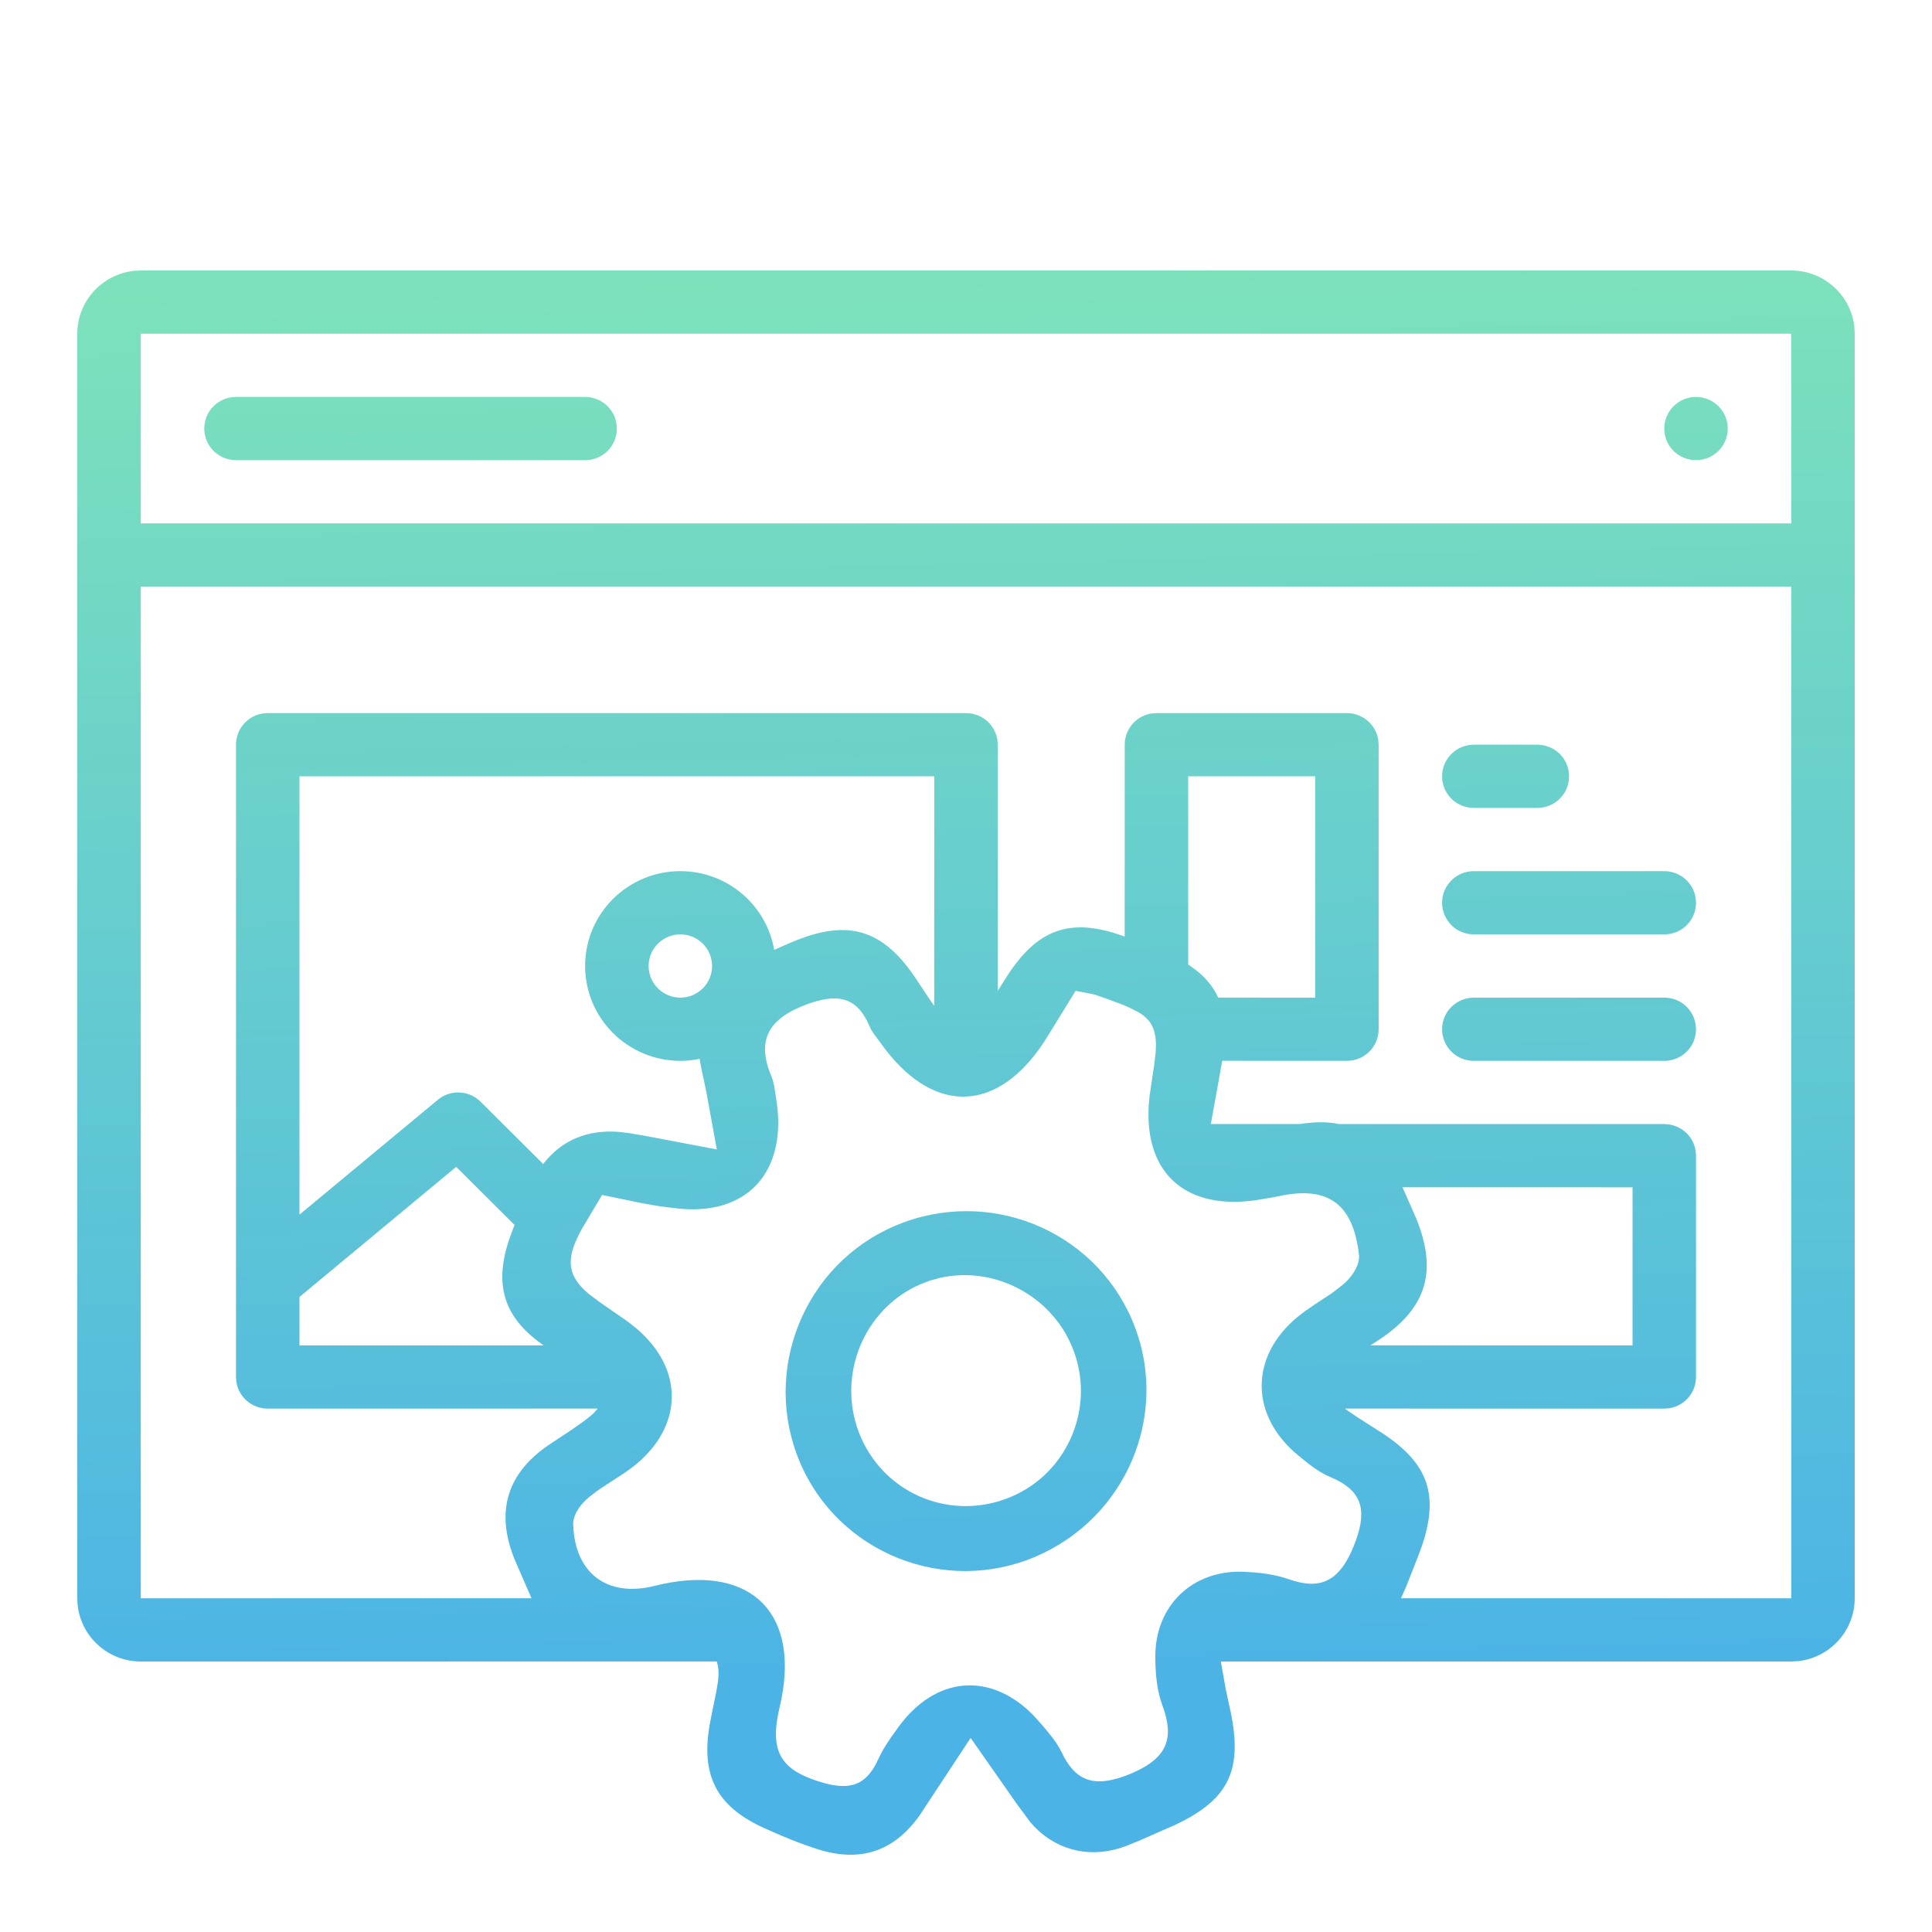 <?xml version="1.0" encoding="UTF-8"?>
<svg width="40px" height="40px" viewBox="0 0 40 40" version="1.1" xmlns="http://www.w3.org/2000/svg" xmlns:xlink="http://www.w3.org/1999/xlink">
    <title>6E8836A3-327F-42DD-9C60-9BDF55971E60</title>
    <defs>
        <linearGradient x1="72.162%" y1="89.721%" x2="68.991%" y2="-32.443%" id="linearGradient-1">
            <stop stop-color="#4BB3E6" offset="0%"></stop>
            <stop stop-color="#8EF2AC" offset="100%"></stop>
        </linearGradient>
    </defs>
    <g id="[STYLESHEET]" stroke="none" stroke-width="1" fill="none" fill-rule="evenodd">
        <g id="upperlabs_styleshiite" transform="translate(-601, -1468)">
            <rect fill="#FFFFFF" x="0" y="0" width="1440" height="2307"></rect>
            <g id="ICONS" transform="translate(61, 1275)">
                <g id="icon_maintenance" transform="translate(540, 193)">
                    <rect id="Rectangle" x="0" y="0" width="40" height="40"></rect>
                    <g id="noun_front-end_3950265" transform="translate(1.6, 5.6)" fill="url(#linearGradient-1)" fill-rule="nonzero">
                        <path d="M23.774,29.351 L23.842,29.675 L23.873,29.815 C24.138,31.053 23.836,31.661 22.734,32.18 L22.734,32.18 L21.991,32.507 L21.706,32.622 L21.584,32.664 C20.893,32.877 20.2,32.679 19.732,32.127 L19.732,32.127 L19.452,31.748 L18.496,30.382 L17.447,31.974 C16.913,32.736 16.207,32.969 15.314,32.681 C15.009,32.585 14.698,32.462 14.27,32.27 C13.234,31.817 12.891,31.161 13.105,30.044 L13.105,30.044 L13.234,29.401 L13.265,29.211 L13.274,29.121 C13.281,29.01 13.273,28.913 13.249,28.829 L13.24,28.799 L13.24,28.799 L1.314,28.8 C0.634,28.799 0.075,28.284 0.007,27.625 L0,27.491 L0,1.309 C0.001,0.632 0.518,0.075 1.18,0.007 L1.314,0 L35.486,0 C36.166,0.001 36.725,0.516 36.793,1.175 L36.8,1.309 L36.8,27.491 C36.799,28.168 36.282,28.725 35.62,28.793 L35.486,28.8 L23.676,28.8 L23.774,29.351 Z M20.668,14.915 L20.089,15.857 L20.009,15.983 C19.058,17.42 17.781,17.48 16.741,16.141 L16.741,16.141 L16.497,15.811 L16.446,15.733 L16.428,15.701 L16.354,15.541 C16.099,15.04 15.719,14.96 15.07,15.207 C14.29,15.504 14.065,15.955 14.371,16.684 C14.394,16.74 14.413,16.806 14.43,16.888 L14.43,16.888 L14.488,17.273 L14.502,17.405 C14.613,18.749 13.804,19.554 12.463,19.424 L12.463,19.424 L12.189,19.391 L12.007,19.366 L11.703,19.313 L10.865,19.14 L10.458,19.824 L10.399,19.933 C10.107,20.498 10.155,20.834 10.609,21.204 L10.609,21.204 L10.823,21.364 L11.378,21.748 L11.458,21.81 L11.564,21.894 C12.587,22.751 12.556,23.97 11.472,24.794 L11.472,24.794 L11.349,24.882 L10.852,25.206 L10.756,25.273 L10.602,25.391 L10.53,25.455 C10.37,25.608 10.26,25.793 10.268,25.965 C10.299,26.97 10.971,27.479 11.947,27.235 C13.866,26.753 14.939,27.713 14.581,29.563 L14.581,29.563 L14.514,29.871 C14.353,30.659 14.573,31.037 15.342,31.28 C15.937,31.473 16.282,31.394 16.532,30.928 L16.532,30.928 L16.62,30.747 C16.654,30.679 16.691,30.611 16.739,30.536 L16.739,30.536 L16.847,30.372 L16.991,30.171 C17.765,29.093 18.919,29.002 19.814,29.933 L19.814,29.933 L19.989,30.131 L20.058,30.212 L20.19,30.376 C20.245,30.45 20.288,30.513 20.324,30.575 L20.324,30.575 L20.38,30.678 L20.427,30.772 C20.717,31.314 21.121,31.407 21.802,31.126 C22.485,30.844 22.708,30.474 22.512,29.844 L22.512,29.844 L22.428,29.595 C22.355,29.348 22.32,29.058 22.32,28.717 C22.307,27.649 23.087,26.896 24.154,26.942 C24.456,26.955 24.708,26.989 24.927,27.048 L24.927,27.048 L25.098,27.1 L25.199,27.133 C25.796,27.307 26.155,27.083 26.428,26.409 C26.706,25.72 26.626,25.315 26.067,25.037 L26.067,25.037 L25.878,24.951 C25.705,24.868 25.537,24.75 25.277,24.531 C24.271,23.703 24.27,22.479 25.273,21.659 L25.273,21.659 L25.415,21.549 L25.584,21.432 L25.946,21.193 L26.014,21.145 L26.197,21.002 L26.26,20.947 C26.425,20.791 26.554,20.567 26.537,20.385 C26.422,19.369 25.942,18.975 24.993,19.142 L24.993,19.142 L24.738,19.193 L24.589,19.217 L24.534,19.227 C22.939,19.514 22.018,18.668 22.2,17.096 L22.2,17.096 L22.3,16.423 L22.327,16.178 L22.332,16.078 C22.34,15.725 22.239,15.516 21.978,15.361 L21.978,15.361 L21.784,15.262 L21.645,15.202 L21.371,15.099 L21.062,14.991 L20.891,14.956 L20.668,14.915 Z M16.936,19.777 C18.841,18.969 21.029,19.841 21.838,21.728 L21.838,21.728 L21.894,21.866 C22.601,23.719 21.713,25.818 19.855,26.622 C17.966,27.438 15.76,26.559 14.96,24.671 C14.16,22.777 15.047,20.58 16.936,19.777 Z M20.598,22.288 C20.153,21.21 18.97,20.602 17.851,20.859 L17.851,20.859 L17.659,20.912 L17.466,20.985 L17.346,21.04 C16.21,21.607 15.711,22.993 16.229,24.17 C16.758,25.364 18.131,25.901 19.338,25.388 C20.531,24.881 21.097,23.49 20.598,22.288 Z M27.711,19.603 L27.764,19.736 C28.155,20.785 27.898,21.521 26.925,22.156 L26.925,22.156 L26.775,22.254 L32.2,22.255 L32.2,18.982 L27.437,18.981 L27.711,19.603 Z M7.845,18.558 L4.6,21.252 L4.6,22.255 L9.656,22.255 L9.656,22.255 L9.549,22.178 C8.787,21.602 8.62,20.917 8.986,19.937 L8.986,19.937 L9.053,19.761 L7.845,18.558 Z M32.857,15.055 C33.031,15.054 33.199,15.123 33.322,15.246 C33.445,15.369 33.514,15.535 33.514,15.709 C33.514,15.883 33.445,16.049 33.322,16.172 C33.199,16.295 33.031,16.364 32.857,16.364 L28.914,16.364 C28.551,16.364 28.257,16.071 28.257,15.709 C28.257,15.348 28.551,15.055 28.914,15.055 L32.857,15.055 Z M12.486,13.745 C12.123,13.746 11.829,14.039 11.829,14.4 C11.829,14.761 12.123,15.055 12.486,15.055 C12.849,15.055 13.143,14.761 13.143,14.4 C13.143,14.039 12.849,13.745 12.486,13.745 Z M32.857,12.436 C33.031,12.436 33.199,12.505 33.322,12.628 C33.445,12.751 33.514,12.917 33.514,13.091 C33.514,13.265 33.445,13.431 33.322,13.554 C33.199,13.677 33.031,13.746 32.857,13.745 L28.914,13.745 C28.551,13.745 28.257,13.452 28.257,13.091 C28.257,12.729 28.551,12.436 28.914,12.436 L32.857,12.436 Z M30.229,9.818 C30.592,9.818 30.886,10.111 30.886,10.473 C30.886,10.834 30.592,11.127 30.229,11.127 L28.914,11.127 C28.74,11.127 28.573,11.058 28.449,10.936 C28.326,10.813 28.257,10.646 28.257,10.473 C28.257,10.299 28.326,10.133 28.449,10.01 C28.573,9.887 28.74,9.818 28.914,9.818 L30.229,9.818 Z M35.486,1.309 L1.314,1.309 L1.314,5.236 L35.486,5.236 L35.486,1.309 Z M10.514,2.618 C10.689,2.618 10.856,2.687 10.979,2.81 C11.102,2.933 11.172,3.099 11.171,3.273 C11.172,3.446 11.102,3.613 10.979,3.736 C10.856,3.858 10.689,3.927 10.514,3.927 L3.286,3.927 C2.923,3.927 2.629,3.634 2.629,3.273 C2.629,2.911 2.923,2.618 3.286,2.618 L10.514,2.618 Z M33.514,2.618 C33.877,2.618 34.171,2.911 34.171,3.273 C34.171,3.634 33.877,3.927 33.514,3.927 C33.151,3.927 32.857,3.634 32.857,3.273 C32.857,2.911 33.151,2.618 33.514,2.618 Z M23.469,17.672 L25.319,17.671 L25.319,17.671 L25.409,17.658 C25.63,17.63 25.83,17.628 26.013,17.653 L26.119,17.672 L26.119,17.672 L32.857,17.673 C33.031,17.673 33.199,17.742 33.322,17.864 C33.421,17.963 33.484,18.089 33.506,18.224 L33.514,18.327 L33.514,22.909 C33.514,23.083 33.445,23.249 33.322,23.372 C33.223,23.47 33.097,23.534 32.961,23.556 L32.857,23.564 L26.244,23.563 L26.289,23.597 L26.489,23.733 L27.032,24.08 C27.975,24.706 28.193,25.351 27.842,26.398 L27.842,26.398 L27.768,26.601 L27.516,27.241 L27.426,27.446 L27.404,27.49 L35.487,27.491 L35.486,6.545 L1.314,6.545 L1.314,27.491 L9.403,27.49 L9.436,27.564 L9.044,26.661 L8.997,26.532 C8.675,25.601 8.948,24.844 9.817,24.279 L9.817,24.279 L10.238,24 L10.459,23.845 L10.615,23.725 L10.69,23.659 L10.77,23.57 L10.782,23.549 L10.773,23.563 L3.943,23.564 C3.769,23.564 3.601,23.495 3.478,23.372 C3.379,23.274 3.316,23.148 3.294,23.012 L3.286,22.909 L3.286,9.818 C3.286,9.645 3.355,9.478 3.478,9.355 C3.577,9.257 3.703,9.193 3.839,9.172 L3.943,9.164 L18.4,9.164 C18.574,9.164 18.742,9.232 18.865,9.355 C18.963,9.453 19.027,9.58 19.049,9.715 L19.057,9.818 L19.057,14.913 L18.861,15.221 L19.261,14.593 C19.917,13.587 20.621,13.376 21.768,13.822 L21.685,13.791 L21.686,9.818 C21.686,9.645 21.755,9.478 21.878,9.355 C21.977,9.257 22.103,9.193 22.239,9.172 L22.343,9.164 L26.286,9.164 C26.46,9.164 26.627,9.232 26.751,9.355 C26.849,9.453 26.913,9.58 26.935,9.715 L26.943,9.818 L26.943,15.709 C26.943,15.883 26.874,16.049 26.751,16.172 C26.652,16.27 26.525,16.334 26.389,16.356 L26.286,16.364 L23.705,16.363 L23.469,17.672 Z M23.62,15.054 L25.629,15.055 L25.629,10.473 L23,10.473 L23.001,14.371 L23.001,14.371 L23.021,14.384 C23.334,14.591 23.542,14.837 23.656,15.14 L23.62,15.054 L23.62,15.054 Z M9.656,18.487 C10.031,18.007 10.565,17.782 11.218,17.835 L11.218,17.835 L11.413,17.858 L11.786,17.922 L13.241,18.198 L13.025,17.014 L12.964,16.723 L12.933,16.583 C12.92,16.521 12.908,16.461 12.898,16.402 L12.885,16.321 L12.885,16.321 C12.757,16.35 12.623,16.364 12.486,16.364 C11.397,16.362 10.515,15.484 10.514,14.4 C10.514,13.316 11.397,12.436 12.486,12.436 C13.46,12.436 14.27,13.141 14.429,14.066 L14.078,14.22 L14.784,13.91 L14.913,13.858 C16.01,13.428 16.716,13.672 17.386,14.697 L17.386,14.697 L17.647,15.09 L17.742,15.224 L17.743,10.473 L4.6,10.473 L4.6,19.548 L7.465,17.17 C7.697,16.977 8.026,16.97 8.265,17.138 L8.35,17.21 L9.646,18.5 C9.618,18.536 9.591,18.574 9.565,18.613 Z" id="Shape"></path>
                    </g>
                </g>
            </g>
        </g>
    </g>
</svg>